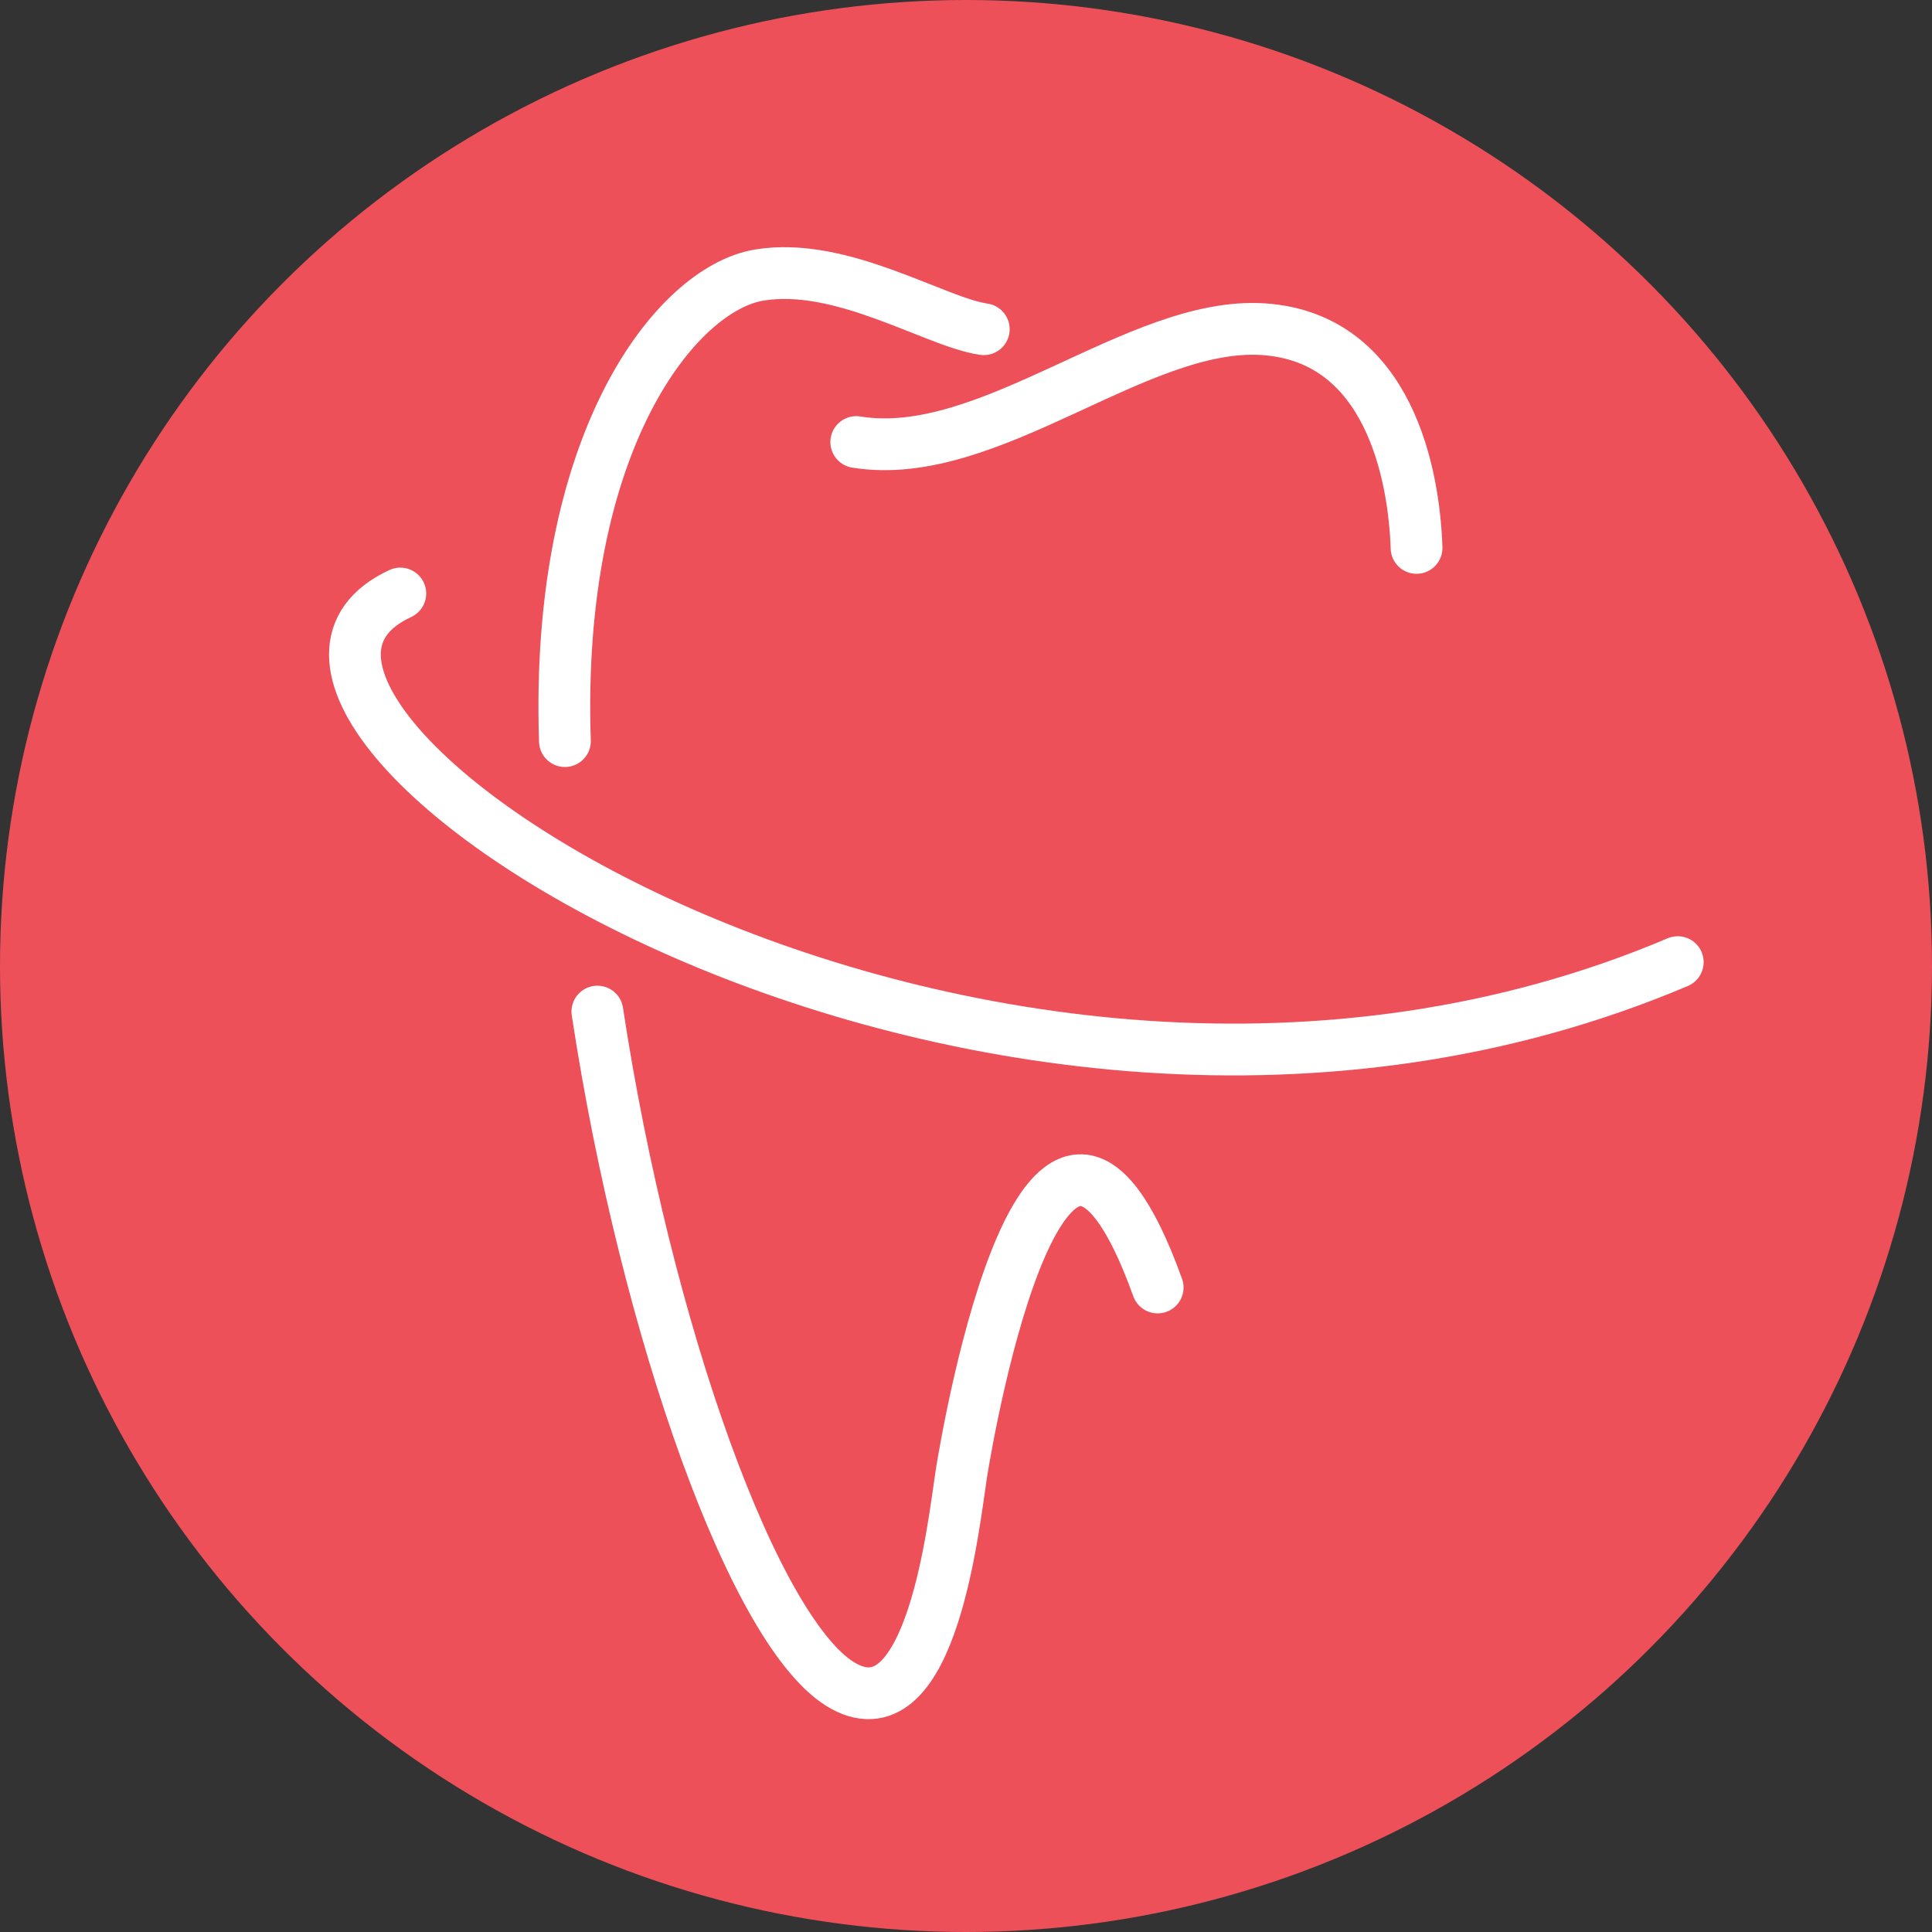 <?xml version="1.0" encoding="UTF-8"?>
<svg id="Calque_1" xmlns="http://www.w3.org/2000/svg" width="250" height="250" version="1.1" viewBox="0 0 250 250">
  <rect x="0" y="0" width="250" height="250" fill="#333333" stroke="none"/>
  <!-- Generator: Adobe Illustrator 29.2.1, SVG Export Plug-In . SVG Version: 2.1.0 Build 116)  -->
  <g id="Calque_11" data-name="Calque_1">
    <circle cx="125" cy="125" r="125" fill="#ee5059"/>
    <g id="Calque_1-2">
      <g>
        <g id="Calque_1-21" data-name="Calque_1-2" display="none" opacity=".3">
          <g id="logo">
            <path d="M217.8,122.1c-23.3,7.5-48.4,14.5-76.1,11.1-15-1.7-32.1-7.8-43.6-12.2-.3-.2-28.7-13.5-35.8-18.6s-9.8-7.2-11.8-10.7-2.4-4.4-1.9-7.4c.2-.9.5-1.8,1-2.9.6-1.1,1.3-2,2.3-2.7l3.3-2.5-2.4-1.3c-.8-.5-1.8-.6-2.7-.4h-.4c-2.5.8-4.5,3.5-5.4,7.1-1,4.4,0,9.1,2.8,13.3.3.5.8,1.1,1.2,1.6,10.3,12.5,28.8,20.9,48.4,29.1,23.4,9.8,42.4,12,42.7,12,8.3.8,14.8,1.3,21.1,1.3,16.5-.9,32.6-4.6,47.9-10.7l.6-.3c3.2-1.3,6.5-2.6,9.5-4.6l5.3-3.4-6,1.9h0v.2h0Z" fill="#1d1d1b" stroke="#fff" stroke-miterlimit="10"/>
            <path d="M119.1,205.6c-.4,2.2-1.3,4.4-2.5,6.3-6.3,9.5-11.5-3.1-11.5-3.1-10.1-24.3-22.8-65.9-28.3-91.2l-5.9-3c.4,2.6.8,5.3,1.2,7.9,5.1,29.2,12.3,57.9,23.2,85.8,1.2,3,2.5,6,4.4,8.7,5.5,8.1,18.9,7.1,22.8-1.8v-.2c1.8-4.2,2.7-8.7,3.4-13.2,1.7-11.2,2.3-22.5,4.3-33.7.8-4.6,1.7-9.2,4.2-13.4,2.3-3.8,5.2-3.9,8-.6,2.8,3.3,4.8,7,6.7,10.7.4.8.6,1.8,1.9,2.6-.4-2.2-.7-4.1-1.1-6-1.3-5.5-2.7-10.9-6.2-15.5-2.6-3.4-7-3.6-10-.6s-3.7,5-4.5,8l-9.8,52.3h-.3Z" fill="#1d1d1b" stroke="#fff" stroke-miterlimit="10"/>
            <path d="M177.5,54c-2.4-7.6-9.6-11.2-21.3-8.7-6,1.3-11.6,3.7-17,6.2-9.5,4.3-19.4,6.2-29.9,4.6-.6,0-1.1-.3-1.7-.3s-.3-.2-.3-.3c9.7-1.7,18.3-5.8,27.1-9.7,6-2.7,11.5-6.2,17.7-8.4,12.6-4.4,22.8-.3,28.8,11.7,5.1,7.3,3.3,14.6,1.9,22.5l-5.3-17.5v-.2h0Z" fill="#e6007e" stroke="#fff" stroke-miterlimit="10"/>
            <path d="M76.9,110.5c-1.1-14-2.1-30.1,2-45.7,1.9-7.1,5.2-13.8,9.9-19.7,3.6-4.6,8.1-8,14.9-7.4,2.9.3,5.5,1,8.2,1.9,3.9,1.3,7.8,2.8,11.8,3.9,2.4.7,5,1.2,7.9-.3-6.7-.6-9.2-1.3-14.9-4.2-2.2-1.1-4.3-2.3-6.6-3.2-10.6-4.6-18-1-25.8,7.1-4.8,5-6.7,8.1-9.6,16.4,0,0-6.1,16.4-3.6,48.2l5.8,3h0Z" fill="#1d1d1b" stroke="#fff" stroke-miterlimit="10"/>
          </g>
        </g>
        <g id="Calque_2">
          <path d="M183.3,70.9c-.3-9.3-3.5-27.2-19.8-28.3s-35.5,17.4-52.7,14.6" fill="none" stroke="#fff" stroke-linecap="round" stroke-linejoin="round" stroke-width="6.7"/>
          <path d="M73.1,95.9c-1.3-38.8,14.4-58.5,25.1-60.3s22.8,6.1,29.1,7" fill="none" stroke="#fff" stroke-linecap="round" stroke-linejoin="round" stroke-width="6.7"/>
          <path d="M149.8,166.6c-14.3-39.7-24.4,17.7-25.4,24.1s-3.8,33.7-15.2,27.5c-11.4-6.2-25.6-45.9-31.9-87.3" fill="none" stroke="#fff" stroke-linecap="round" stroke-linejoin="round" stroke-width="6.7"/>
        </g>
      </g>
      <path d="M51.8,76.8c-32.2,14.9,74.3,86.3,165.3,47.7" fill="none" stroke="#fff" stroke-linecap="round" stroke-linejoin="round" stroke-width="6.7"/>
    </g>
  </g>
</svg>